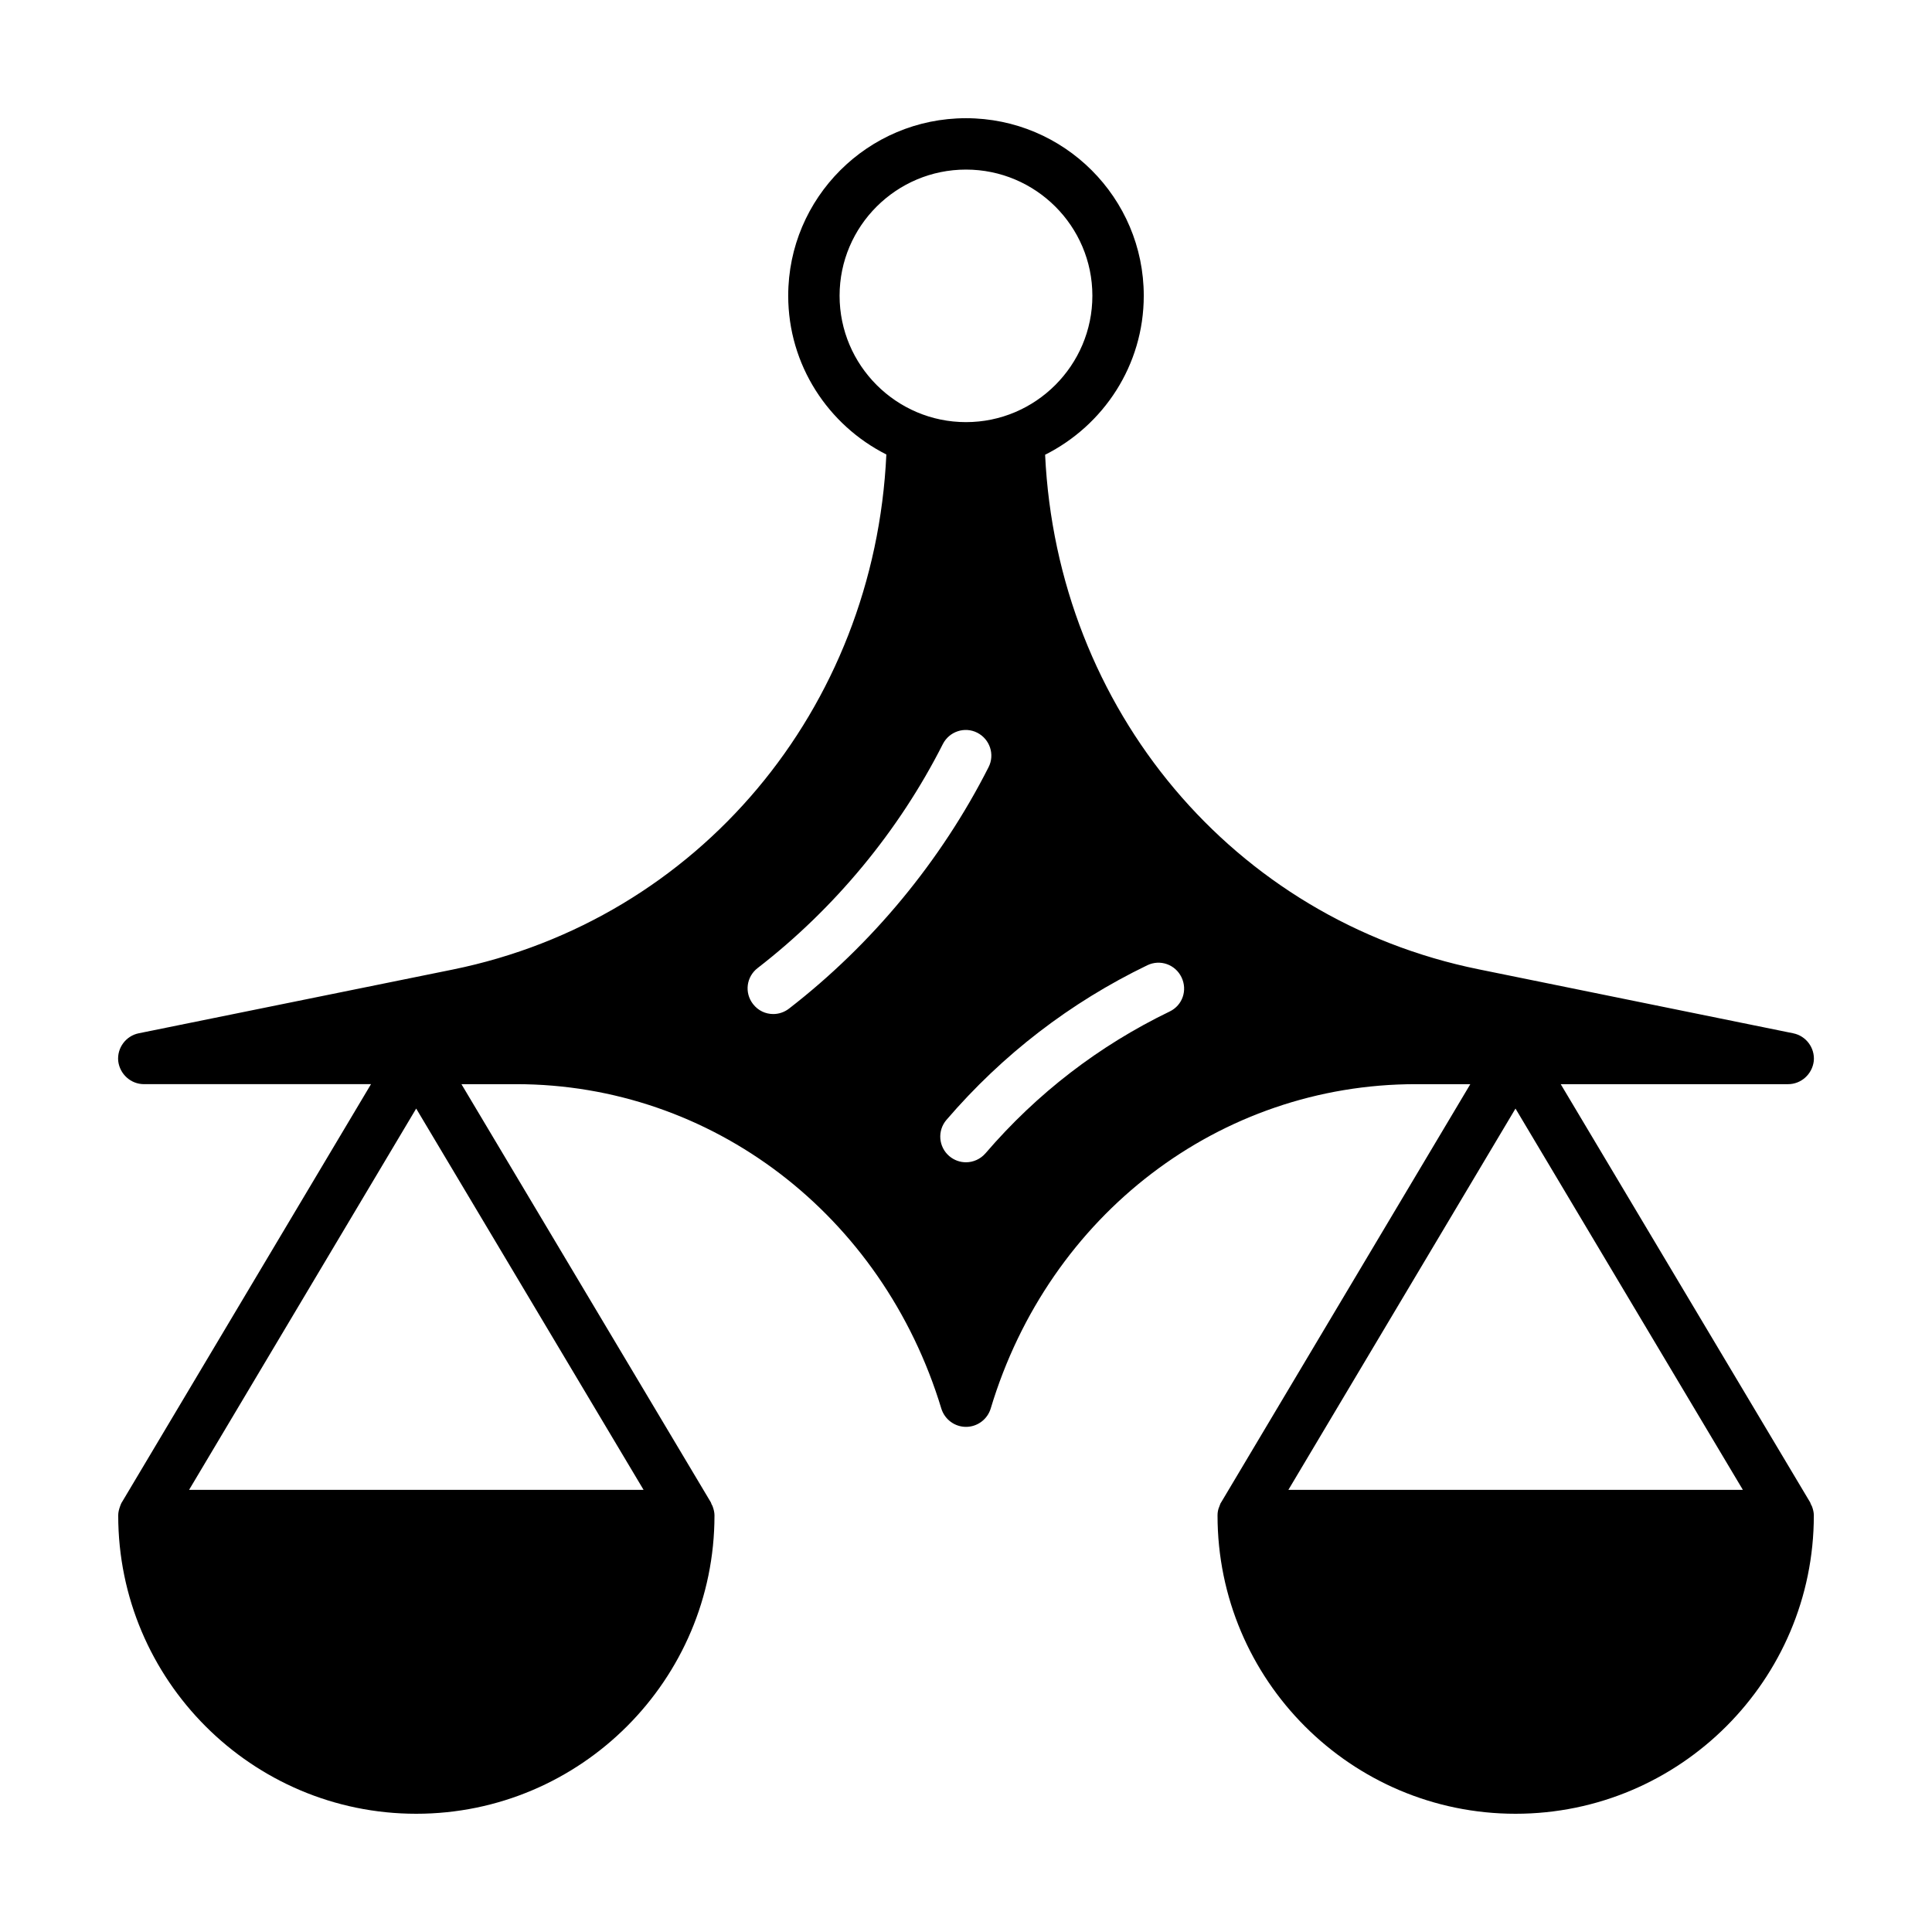 <?xml version="1.0" encoding="UTF-8"?>
<!-- The Best Svg Icon site in the world: iconSvg.co, Visit us! https://iconsvg.co -->
<svg fill="#000000" width="800px" height="800px" version="1.1" viewBox="144 144 512 512" xmlns="http://www.w3.org/2000/svg">
 <path d="m623.92 542.7c-0.066-0.203-0.137-0.41-0.203-0.543l-66.109-110.84h60.254c3.473 0 6.398-2.656 6.809-6.129 0.34-3.473-2.043-6.672-5.445-7.352l-83.332-16.953c-65.09-13.207-111.73-68.965-114.93-136.37 15.453-7.762 26.145-23.691 26.145-42.145 0-25.938-21.105-47.043-47.113-47.043s-47.113 21.105-47.113 47.043c0 18.383 10.621 34.312 26.008 42.074-3.133 67.469-49.77 123.23-114.92 136.5l-83.199 16.887c-3.402 0.68-5.785 3.879-5.445 7.352 0.41 3.473 3.336 6.129 6.809 6.129h60.184l-66.039 110.84c-0.137 0.137-0.137 0.34-0.273 0.543-0.066 0.203-0.137 0.34-0.203 0.543-0.273 0.75-0.477 1.566-0.477 2.316v0.066c0 43.574 35.402 79.047 78.973 79.047 43.574 0 79.043-35.473 79.043-79.043v-0.066c0-0.75-0.203-1.566-0.477-2.316-0.066-0.203-0.137-0.34-0.273-0.543-0.066-0.203-0.137-0.41-0.203-0.543l-66.105-110.84h14.5c51.812 0 97.086 34.586 112.68 85.988 0.887 2.859 3.539 4.832 6.535 4.832s5.652-1.973 6.535-4.832c15.453-51.469 60.73-85.988 112.68-85.988h14.434l-66.039 110.84c-0.137 0.137-0.203 0.34-0.273 0.543-0.066 0.203-0.137 0.34-0.203 0.543-0.34 0.75-0.477 1.566-0.477 2.316v0.066c0 43.574 35.402 79.043 78.977 79.043 43.574 0.004 79.047-35.469 79.047-79.043v-0.066c0-0.75-0.203-1.566-0.477-2.316-0.07-0.203-0.207-0.34-0.273-0.543zm-309.37-3.879h-120.44l60.184-101.04zm51.949-316.45c0-18.449 15.043-33.43 33.496-33.43 18.449 0 33.496 14.977 33.496 33.43 0 18.449-15.047 33.496-33.496 33.496-18.453 0-33.496-15.047-33.496-33.496zm-13.414 188.93c-1.227 0.953-2.723 1.43-4.152 1.43-2.043 0-4.016-0.887-5.379-2.656-2.316-2.996-1.77-7.215 1.227-9.531 20.426-15.797 37.445-36.355 49.086-59.367 1.703-3.336 5.785-4.699 9.121-2.996 3.336 1.703 4.699 5.785 2.996 9.121-12.594 24.852-30.906 46.98-52.898 64zm100.9 0.75c-18.723 9.055-35.129 21.648-48.816 37.582-1.363 1.566-3.269 2.383-5.176 2.383-1.566 0-3.133-0.543-4.426-1.633-2.859-2.449-3.199-6.738-0.75-9.602 14.91-17.359 32.816-31.113 53.242-40.984 3.402-1.633 7.422-0.203 9.055 3.199 1.637 3.402 0.273 7.418-3.129 9.055zm31.453 126.77 60.184-101.04 60.254 101.04z"/>
</svg>